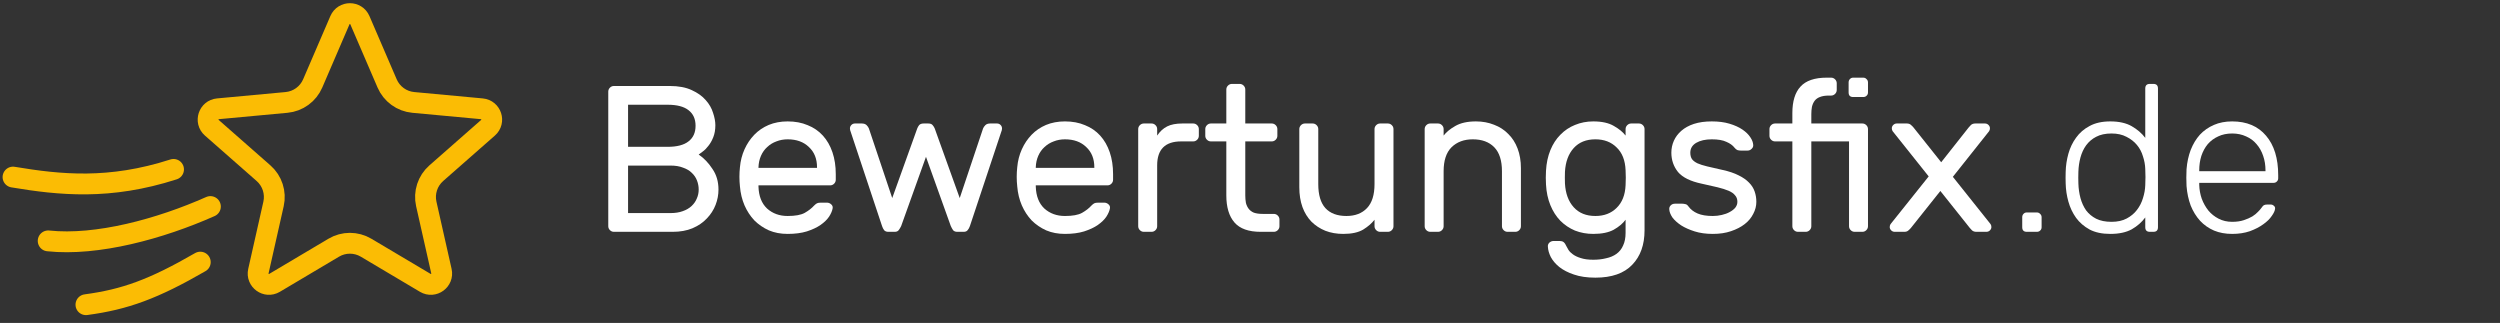 <svg width="240" height="31" viewBox="0 0 240 31" fill="none" xmlns="http://www.w3.org/2000/svg">
<rect x="0" y="0" width="240" height="31" fill="#333333" stroke="none"/>
<path d="M34.548 1.937L37.163 8.007C37.603 9.03 38.567 9.73 39.676 9.833L46.257 10.444C47.168 10.528 47.536 11.661 46.849 12.264L41.883 16.627C41.047 17.362 40.678 18.495 40.923 19.581L42.377 26.029C42.578 26.921 41.614 27.621 40.828 27.154L35.144 23.78C34.187 23.211 32.995 23.211 32.038 23.78L26.355 27.154C25.568 27.621 24.605 26.921 24.806 26.029L26.259 19.581C26.504 18.495 26.136 17.362 25.299 16.627L20.333 12.264C19.646 11.661 20.014 10.528 20.925 10.444L27.506 9.833C28.615 9.73 29.579 9.03 30.02 8.007L32.634 1.937C32.996 1.097 34.187 1.097 34.548 1.937Z" stroke="#FBBC04" stroke-width="2"/>
<path d="M1.25 17C5.75 17.75 10.5 18.25 16.66 16.263" stroke="#FBBC04" stroke-width="2" stroke-linecap="round"/>
<path d="M4.625 23.125C9.319 23.624 15.391 21.965 20.199 19.828" stroke="#FBBC04" stroke-width="2" stroke-linecap="round"/>
<path d="M8.25 29.25C12 28.75 14.75 27.75 19.227 25.164" stroke="#FBBC04" stroke-width="2" stroke-linecap="round"/>
<path d="M60.294 15.895V20.455H64.374C64.814 20.455 65.201 20.395 65.534 20.275C65.881 20.155 66.168 19.988 66.394 19.775C66.621 19.562 66.788 19.322 66.894 19.055C67.014 18.788 67.074 18.502 67.074 18.195C67.074 17.902 67.021 17.615 66.914 17.335C66.808 17.055 66.641 16.808 66.414 16.595C66.201 16.382 65.921 16.215 65.574 16.095C65.241 15.962 64.841 15.895 64.374 15.895H60.294ZM60.294 10.055V14.095H64.094C64.988 14.095 65.654 13.922 66.094 13.575C66.548 13.229 66.774 12.729 66.774 12.075C66.774 11.422 66.548 10.922 66.094 10.575C65.654 10.229 64.988 10.055 64.094 10.055H60.294ZM58.934 22.255C58.788 22.255 58.661 22.202 58.554 22.095C58.448 21.988 58.394 21.862 58.394 21.715V8.795C58.394 8.649 58.448 8.522 58.554 8.415C58.661 8.309 58.788 8.255 58.934 8.255H64.294C65.148 8.255 65.854 8.389 66.414 8.655C66.974 8.909 67.421 9.229 67.754 9.615C68.088 9.989 68.321 10.395 68.454 10.835C68.601 11.275 68.674 11.668 68.674 12.015C68.674 12.455 68.608 12.842 68.474 13.175C68.341 13.508 68.181 13.789 67.994 14.015C67.821 14.242 67.641 14.422 67.454 14.555C67.281 14.688 67.154 14.782 67.074 14.835C67.581 15.182 68.021 15.642 68.394 16.215C68.781 16.775 68.974 17.435 68.974 18.195C68.974 18.702 68.881 19.195 68.694 19.675C68.508 20.155 68.228 20.588 67.854 20.975C67.494 21.362 67.034 21.675 66.474 21.915C65.928 22.142 65.294 22.255 64.574 22.255H58.934Z" fill="white"/>
<path d="M71.034 16.055C71.088 15.442 71.234 14.868 71.474 14.335C71.714 13.802 72.028 13.335 72.414 12.935C72.801 12.535 73.261 12.222 73.794 11.995C74.341 11.768 74.948 11.655 75.614 11.655C76.334 11.655 76.974 11.775 77.534 12.015C78.107 12.242 78.594 12.575 78.994 13.015C79.394 13.455 79.701 13.989 79.914 14.615C80.127 15.242 80.234 15.942 80.234 16.715V17.255C80.234 17.402 80.181 17.529 80.074 17.635C79.967 17.742 79.841 17.795 79.694 17.795H72.814V17.915C72.841 18.822 73.114 19.522 73.634 20.015C74.168 20.495 74.828 20.735 75.614 20.735C76.347 20.735 76.894 20.635 77.254 20.435C77.627 20.222 77.927 19.988 78.154 19.735C78.261 19.628 78.354 19.555 78.434 19.515C78.514 19.475 78.634 19.455 78.794 19.455H79.394C79.541 19.455 79.674 19.509 79.794 19.615C79.914 19.722 79.961 19.849 79.934 19.995C79.894 20.235 79.781 20.502 79.594 20.795C79.407 21.075 79.134 21.342 78.774 21.595C78.427 21.835 77.987 22.042 77.454 22.215C76.934 22.375 76.321 22.455 75.614 22.455C74.948 22.455 74.347 22.342 73.814 22.115C73.281 21.875 72.814 21.555 72.414 21.155C72.028 20.742 71.714 20.262 71.474 19.715C71.234 19.155 71.088 18.549 71.034 17.895C70.968 17.282 70.968 16.669 71.034 16.055ZM72.814 16.115H78.434V16.055C78.434 15.242 78.174 14.595 77.654 14.115C77.147 13.622 76.467 13.375 75.614 13.375C75.228 13.375 74.868 13.442 74.534 13.575C74.201 13.695 73.907 13.875 73.654 14.115C73.401 14.342 73.201 14.622 73.054 14.955C72.907 15.289 72.828 15.655 72.814 16.055V16.115Z" fill="white"/>
<path d="M92.134 19.015L94.374 12.335C94.414 12.229 94.487 12.122 94.594 12.015C94.701 11.909 94.854 11.855 95.054 11.855H95.714C95.847 11.855 95.961 11.902 96.054 11.995C96.147 12.088 96.194 12.202 96.194 12.335C96.194 12.389 96.187 12.442 96.174 12.495L93.114 21.695C93.061 21.855 92.987 21.988 92.894 22.095C92.814 22.202 92.687 22.255 92.514 22.255H91.894C91.721 22.255 91.587 22.202 91.494 22.095C91.414 21.975 91.341 21.842 91.274 21.695L88.894 15.055L86.514 21.695C86.447 21.842 86.367 21.975 86.274 22.095C86.194 22.202 86.067 22.255 85.894 22.255H85.274C85.101 22.255 84.967 22.202 84.874 22.095C84.794 21.988 84.727 21.855 84.674 21.695L81.614 12.495C81.601 12.442 81.594 12.389 81.594 12.335C81.594 12.202 81.641 12.088 81.734 11.995C81.827 11.902 81.941 11.855 82.074 11.855H82.734C82.934 11.855 83.087 11.909 83.194 12.015C83.301 12.122 83.374 12.229 83.414 12.335L85.654 19.015L88.054 12.335C88.094 12.229 88.154 12.122 88.234 12.015C88.327 11.909 88.474 11.855 88.674 11.855H89.114C89.314 11.855 89.454 11.909 89.534 12.015C89.627 12.122 89.694 12.229 89.734 12.335L92.134 19.015Z" fill="white"/>
<path d="M97.655 16.055C97.709 15.442 97.855 14.868 98.095 14.335C98.335 13.802 98.648 13.335 99.035 12.935C99.422 12.535 99.882 12.222 100.415 11.995C100.962 11.768 101.569 11.655 102.235 11.655C102.955 11.655 103.595 11.775 104.155 12.015C104.729 12.242 105.215 12.575 105.615 13.015C106.015 13.455 106.322 13.989 106.535 14.615C106.749 15.242 106.855 15.942 106.855 16.715V17.255C106.855 17.402 106.802 17.529 106.695 17.635C106.589 17.742 106.462 17.795 106.315 17.795H99.435V17.915C99.462 18.822 99.735 19.522 100.255 20.015C100.789 20.495 101.449 20.735 102.235 20.735C102.969 20.735 103.515 20.635 103.875 20.435C104.249 20.222 104.549 19.988 104.775 19.735C104.882 19.628 104.975 19.555 105.055 19.515C105.135 19.475 105.255 19.455 105.415 19.455H106.015C106.162 19.455 106.295 19.509 106.415 19.615C106.535 19.722 106.582 19.849 106.555 19.995C106.515 20.235 106.402 20.502 106.215 20.795C106.029 21.075 105.755 21.342 105.395 21.595C105.049 21.835 104.609 22.042 104.075 22.215C103.555 22.375 102.942 22.455 102.235 22.455C101.569 22.455 100.969 22.342 100.435 22.115C99.902 21.875 99.435 21.555 99.035 21.155C98.648 20.742 98.335 20.262 98.095 19.715C97.855 19.155 97.709 18.549 97.655 17.895C97.588 17.282 97.588 16.669 97.655 16.055ZM99.435 16.115H105.055V16.055C105.055 15.242 104.795 14.595 104.275 14.115C103.769 13.622 103.089 13.375 102.235 13.375C101.849 13.375 101.489 13.442 101.155 13.575C100.822 13.695 100.529 13.875 100.275 14.115C100.022 14.342 99.822 14.622 99.675 14.955C99.528 15.289 99.448 15.655 99.435 16.055V16.115Z" fill="white"/>
<path d="M114.548 11.855C114.695 11.855 114.821 11.909 114.928 12.015C115.035 12.122 115.088 12.248 115.088 12.395V13.035C115.088 13.182 115.035 13.309 114.928 13.415C114.821 13.522 114.695 13.575 114.548 13.575H113.388C111.855 13.575 111.088 14.342 111.088 15.875V21.715C111.088 21.862 111.035 21.988 110.928 22.095C110.821 22.202 110.695 22.255 110.548 22.255H109.808C109.661 22.255 109.535 22.202 109.428 22.095C109.321 21.988 109.268 21.862 109.268 21.715V12.395C109.268 12.248 109.321 12.122 109.428 12.015C109.535 11.909 109.661 11.855 109.808 11.855H110.548C110.695 11.855 110.821 11.909 110.928 12.015C111.035 12.122 111.088 12.248 111.088 12.395V13.015C111.355 12.615 111.675 12.322 112.048 12.135C112.421 11.948 112.908 11.855 113.508 11.855H114.548Z" fill="white"/>
<path d="M119.547 18.755C119.547 19.009 119.567 19.248 119.607 19.475C119.66 19.689 119.747 19.875 119.867 20.035C119.987 20.195 120.153 20.322 120.367 20.415C120.593 20.495 120.88 20.535 121.227 20.535H122.287C122.433 20.535 122.56 20.588 122.667 20.695C122.773 20.802 122.827 20.928 122.827 21.075V21.715C122.827 21.862 122.773 21.988 122.667 22.095C122.56 22.202 122.433 22.255 122.287 22.255H121.027C119.867 22.255 119.027 21.955 118.507 21.355C117.987 20.755 117.727 19.889 117.727 18.755V13.575H116.247C116.1 13.575 115.973 13.522 115.867 13.415C115.76 13.309 115.707 13.182 115.707 13.035V12.395C115.707 12.248 115.76 12.122 115.867 12.015C115.973 11.909 116.1 11.855 116.247 11.855H117.727V8.595C117.727 8.449 117.78 8.322 117.887 8.215C117.993 8.109 118.12 8.055 118.267 8.055H119.007C119.153 8.055 119.28 8.109 119.387 8.215C119.493 8.322 119.547 8.449 119.547 8.595V11.855H122.087C122.233 11.855 122.36 11.909 122.467 12.015C122.573 12.122 122.627 12.248 122.627 12.395V13.035C122.627 13.182 122.573 13.309 122.467 13.415C122.36 13.522 122.233 13.575 122.087 13.575H119.547V18.755Z" fill="white"/>
<path d="M124.734 12.395C124.734 12.248 124.788 12.122 124.894 12.015C125.001 11.909 125.128 11.855 125.274 11.855H126.014C126.161 11.855 126.288 11.909 126.394 12.015C126.501 12.122 126.554 12.248 126.554 12.395V17.675C126.554 18.702 126.781 19.468 127.234 19.975C127.701 20.482 128.374 20.735 129.254 20.735C130.094 20.735 130.754 20.482 131.234 19.975C131.714 19.468 131.954 18.702 131.954 17.675V12.395C131.954 12.248 132.008 12.122 132.114 12.015C132.221 11.909 132.348 11.855 132.494 11.855H133.234C133.381 11.855 133.508 11.909 133.614 12.015C133.721 12.122 133.774 12.248 133.774 12.395V21.715C133.774 21.862 133.721 21.988 133.614 22.095C133.508 22.202 133.381 22.255 133.234 22.255H132.494C132.348 22.255 132.221 22.202 132.114 22.095C132.008 21.988 131.954 21.862 131.954 21.715V21.095C131.701 21.428 131.341 21.742 130.874 22.035C130.408 22.315 129.768 22.455 128.954 22.455C128.328 22.455 127.754 22.355 127.234 22.155C126.714 21.942 126.268 21.648 125.894 21.275C125.521 20.889 125.234 20.422 125.034 19.875C124.834 19.315 124.734 18.682 124.734 17.975V12.395Z" fill="white"/>
<path d="M146.008 21.715C146.008 21.862 145.955 21.988 145.848 22.095C145.741 22.202 145.615 22.255 145.468 22.255H144.728C144.581 22.255 144.455 22.202 144.348 22.095C144.241 21.988 144.188 21.862 144.188 21.715V16.435C144.188 15.409 143.941 14.642 143.448 14.135C142.955 13.629 142.268 13.375 141.388 13.375C140.548 13.375 139.868 13.629 139.348 14.135C138.841 14.642 138.588 15.409 138.588 16.435V21.715C138.588 21.862 138.535 21.988 138.428 22.095C138.321 22.202 138.195 22.255 138.048 22.255H137.308C137.161 22.255 137.035 22.202 136.928 22.095C136.821 21.988 136.768 21.862 136.768 21.715V12.395C136.768 12.248 136.821 12.122 136.928 12.015C137.035 11.909 137.161 11.855 137.308 11.855H138.048C138.195 11.855 138.321 11.909 138.428 12.015C138.535 12.122 138.588 12.248 138.588 12.395V13.015C138.841 12.682 139.215 12.375 139.708 12.095C140.215 11.802 140.875 11.655 141.688 11.655C142.315 11.655 142.895 11.762 143.428 11.975C143.961 12.175 144.415 12.469 144.788 12.855C145.175 13.229 145.475 13.695 145.688 14.255C145.901 14.815 146.008 15.442 146.008 16.135V21.715Z" fill="white"/>
<path d="M148.416 16.395C148.456 15.662 148.596 15.002 148.836 14.415C149.076 13.829 149.396 13.335 149.796 12.935C150.196 12.522 150.663 12.209 151.196 11.995C151.743 11.768 152.33 11.655 152.956 11.655C153.783 11.655 154.443 11.802 154.936 12.095C155.43 12.375 155.803 12.682 156.056 13.015V12.395C156.056 12.248 156.11 12.122 156.216 12.015C156.323 11.909 156.45 11.855 156.596 11.855H157.336C157.483 11.855 157.61 11.909 157.716 12.015C157.823 12.122 157.876 12.248 157.876 12.395V22.115C157.876 23.502 157.483 24.602 156.696 25.415C155.91 26.242 154.73 26.655 153.156 26.655C152.356 26.655 151.67 26.555 151.096 26.355C150.536 26.169 150.07 25.928 149.696 25.635C149.336 25.342 149.063 25.022 148.876 24.675C148.703 24.328 148.61 23.995 148.596 23.675C148.583 23.529 148.63 23.402 148.736 23.295C148.856 23.189 148.99 23.135 149.136 23.135H149.736C149.883 23.135 150.003 23.169 150.096 23.235C150.203 23.315 150.303 23.462 150.396 23.675C150.436 23.755 150.496 23.862 150.576 23.995C150.67 24.142 150.81 24.282 150.996 24.415C151.196 24.562 151.45 24.682 151.756 24.775C152.076 24.882 152.476 24.935 152.956 24.935C153.396 24.935 153.803 24.889 154.176 24.795C154.563 24.715 154.896 24.575 155.176 24.375C155.456 24.175 155.67 23.909 155.816 23.575C155.976 23.242 156.056 22.835 156.056 22.355V21.095C155.79 21.455 155.41 21.775 154.916 22.055C154.423 22.322 153.77 22.455 152.956 22.455C152.33 22.455 151.743 22.349 151.196 22.135C150.663 21.909 150.196 21.595 149.796 21.195C149.396 20.782 149.076 20.282 148.836 19.695C148.596 19.108 148.456 18.448 148.416 17.715C148.403 17.515 148.396 17.295 148.396 17.055C148.396 16.815 148.403 16.595 148.416 16.395ZM156.056 16.335C156.016 15.389 155.73 14.662 155.196 14.155C154.676 13.635 153.996 13.375 153.156 13.375C152.276 13.375 151.583 13.655 151.076 14.215C150.57 14.775 150.29 15.535 150.236 16.495C150.223 16.869 150.223 17.242 150.236 17.615C150.29 18.575 150.57 19.335 151.076 19.895C151.583 20.455 152.276 20.735 153.156 20.735C153.996 20.735 154.676 20.475 155.196 19.955C155.73 19.435 156.016 18.709 156.056 17.775C156.07 17.575 156.076 17.335 156.076 17.055C156.076 16.775 156.07 16.535 156.056 16.335Z" fill="white"/>
<path d="M166.789 19.375C166.789 19.122 166.716 18.915 166.569 18.755C166.436 18.582 166.23 18.435 165.95 18.315C165.67 18.195 165.31 18.082 164.87 17.975C164.443 17.869 163.943 17.755 163.37 17.635C162.29 17.409 161.53 17.035 161.09 16.515C160.663 15.982 160.45 15.362 160.45 14.655C160.45 14.255 160.53 13.875 160.69 13.515C160.85 13.155 161.09 12.835 161.41 12.555C161.73 12.275 162.13 12.055 162.61 11.895C163.103 11.735 163.676 11.655 164.33 11.655C164.983 11.655 165.55 11.729 166.03 11.875C166.523 12.022 166.936 12.209 167.27 12.435C167.603 12.662 167.856 12.909 168.03 13.175C168.203 13.428 168.296 13.675 168.31 13.915C168.323 14.062 168.269 14.188 168.149 14.295C168.043 14.402 167.916 14.455 167.77 14.455H167.109C167.029 14.455 166.93 14.442 166.81 14.415C166.703 14.375 166.603 14.295 166.51 14.175C166.336 13.948 166.076 13.762 165.73 13.615C165.396 13.455 164.93 13.375 164.33 13.375C163.716 13.375 163.216 13.489 162.83 13.715C162.456 13.942 162.27 14.255 162.27 14.655C162.27 14.909 162.323 15.115 162.43 15.275C162.536 15.422 162.71 15.555 162.95 15.675C163.19 15.782 163.503 15.882 163.89 15.975C164.29 16.069 164.783 16.182 165.37 16.315C165.983 16.448 166.496 16.622 166.91 16.835C167.323 17.035 167.656 17.268 167.91 17.535C168.163 17.788 168.343 18.075 168.45 18.395C168.556 18.702 168.609 19.029 168.609 19.375C168.609 19.775 168.51 20.162 168.31 20.535C168.123 20.909 167.85 21.235 167.49 21.515C167.13 21.795 166.69 22.022 166.17 22.195C165.663 22.369 165.083 22.455 164.43 22.455C163.776 22.455 163.196 22.375 162.69 22.215C162.183 22.055 161.75 21.862 161.39 21.635C161.03 21.395 160.75 21.142 160.55 20.875C160.363 20.595 160.263 20.335 160.25 20.095C160.236 19.948 160.283 19.822 160.39 19.715C160.496 19.608 160.63 19.555 160.79 19.555H161.51C161.59 19.555 161.683 19.569 161.79 19.595C161.896 19.608 161.996 19.682 162.09 19.815C162.303 20.108 162.596 20.335 162.97 20.495C163.343 20.655 163.83 20.735 164.43 20.735C164.723 20.735 165.01 20.702 165.29 20.635C165.583 20.569 165.836 20.475 166.05 20.355C166.276 20.235 166.456 20.095 166.59 19.935C166.723 19.762 166.789 19.575 166.789 19.375Z" fill="white"/>
<path d="M179.327 21.715C179.327 21.862 179.273 21.988 179.167 22.095C179.06 22.202 178.933 22.255 178.787 22.255H178.047C177.9 22.255 177.773 22.202 177.667 22.095C177.56 21.988 177.507 21.862 177.507 21.715V13.575H173.887V21.715C173.887 21.862 173.833 21.988 173.727 22.095C173.62 22.202 173.493 22.255 173.347 22.255H172.607C172.46 22.255 172.333 22.202 172.227 22.095C172.12 21.988 172.067 21.862 172.067 21.715V13.575H170.407C170.26 13.575 170.133 13.522 170.027 13.415C169.92 13.309 169.867 13.182 169.867 13.035V12.395C169.867 12.248 169.92 12.122 170.027 12.015C170.133 11.909 170.26 11.855 170.407 11.855H172.067V10.855C172.067 9.722 172.327 8.875 172.847 8.315C173.367 7.742 174.207 7.455 175.367 7.455H175.787C175.933 7.455 176.06 7.509 176.167 7.615C176.273 7.722 176.327 7.849 176.327 7.995V8.635C176.327 8.782 176.273 8.909 176.167 9.015C176.06 9.122 175.933 9.175 175.787 9.175H175.567C175.22 9.175 174.933 9.222 174.707 9.315C174.493 9.395 174.327 9.515 174.207 9.675C174.087 9.835 174 10.028 173.947 10.255C173.907 10.469 173.887 10.702 173.887 10.955V11.855H178.787C178.933 11.855 179.06 11.909 179.167 12.015C179.273 12.122 179.327 12.248 179.327 12.395V21.715Z" fill="white"/>
<path d="M186.274 18.335L183.454 21.875C183.401 21.942 183.321 22.022 183.214 22.115C183.121 22.209 182.988 22.255 182.814 22.255H181.894C181.761 22.255 181.648 22.209 181.554 22.115C181.461 22.022 181.414 21.915 181.414 21.795C181.414 21.689 181.441 21.595 181.494 21.515L185.154 16.935L181.694 12.595C181.641 12.515 181.614 12.422 181.614 12.315C181.614 12.195 181.661 12.088 181.754 11.995C181.848 11.902 181.961 11.855 182.094 11.855H183.054C183.228 11.855 183.361 11.902 183.454 11.995C183.561 12.088 183.641 12.168 183.694 12.235L186.354 15.575L188.994 12.235C189.048 12.168 189.121 12.088 189.214 11.995C189.321 11.902 189.461 11.855 189.634 11.855H190.554C190.688 11.855 190.801 11.902 190.894 11.995C190.988 12.088 191.034 12.195 191.034 12.315C191.034 12.422 191.008 12.515 190.954 12.595L187.474 16.975L191.094 21.515C191.148 21.595 191.174 21.689 191.174 21.795C191.174 21.915 191.128 22.022 191.034 22.115C190.941 22.209 190.828 22.255 190.694 22.255H189.734C189.561 22.255 189.421 22.209 189.314 22.115C189.221 22.022 189.148 21.942 189.094 21.875L186.274 18.335Z" fill="white"/>
<path d="M179.327 8.875C179.327 9.009 179.28 9.115 179.187 9.195C179.107 9.275 179 9.315 178.867 9.315H177.907C177.613 9.315 177.467 9.169 177.467 8.875V7.915C177.467 7.782 177.507 7.675 177.587 7.595C177.667 7.502 177.773 7.455 177.907 7.455H178.867C179 7.455 179.107 7.502 179.187 7.595C179.28 7.675 179.327 7.782 179.327 7.915V8.875Z" fill="white"/>
<path d="M195.994 21.815C195.994 21.948 195.947 22.055 195.854 22.135C195.774 22.215 195.667 22.255 195.534 22.255H194.574C194.281 22.255 194.134 22.108 194.134 21.815V20.855C194.134 20.722 194.174 20.615 194.254 20.535C194.334 20.442 194.441 20.395 194.574 20.395H195.534C195.667 20.395 195.774 20.442 195.854 20.535C195.947 20.615 195.994 20.722 195.994 20.855V21.815Z" fill="white"/>
<path d="M202.585 11.655C203.425 11.655 204.112 11.809 204.645 12.115C205.179 12.422 205.612 12.795 205.945 13.235V8.495C205.945 8.202 206.092 8.055 206.385 8.055H206.725C207.019 8.055 207.165 8.202 207.165 8.495V21.815C207.165 22.108 207.019 22.255 206.725 22.255H206.385C206.092 22.255 205.945 22.108 205.945 21.815V20.875C205.612 21.328 205.179 21.709 204.645 22.015C204.112 22.308 203.425 22.455 202.585 22.455C201.799 22.455 201.139 22.315 200.605 22.035C200.072 21.742 199.639 21.369 199.305 20.915C198.972 20.448 198.725 19.928 198.565 19.355C198.405 18.782 198.319 18.202 198.305 17.615C198.292 17.242 198.292 16.869 198.305 16.495C198.319 15.909 198.405 15.329 198.565 14.755C198.725 14.182 198.972 13.668 199.305 13.215C199.639 12.748 200.072 12.375 200.605 12.095C201.139 11.802 201.799 11.655 202.585 11.655ZM205.945 17.775C205.959 17.575 205.965 17.315 205.965 16.995C205.965 16.675 205.959 16.415 205.945 16.215C205.932 15.815 205.859 15.415 205.725 15.015C205.605 14.602 205.412 14.235 205.145 13.915C204.879 13.595 204.545 13.335 204.145 13.135C203.745 12.922 203.265 12.815 202.705 12.815C202.119 12.815 201.625 12.922 201.225 13.135C200.839 13.335 200.519 13.608 200.265 13.955C200.025 14.289 199.845 14.675 199.725 15.115C199.605 15.555 199.539 16.015 199.525 16.495C199.512 16.869 199.512 17.242 199.525 17.615C199.539 18.095 199.605 18.562 199.725 19.015C199.845 19.455 200.025 19.849 200.265 20.195C200.519 20.529 200.839 20.795 201.225 20.995C201.625 21.195 202.119 21.295 202.705 21.295C203.279 21.295 203.765 21.189 204.165 20.975C204.565 20.762 204.892 20.488 205.145 20.155C205.412 19.808 205.605 19.428 205.725 19.015C205.859 18.602 205.932 18.189 205.945 17.775Z" fill="white"/>
<path d="M209.907 16.255C209.96 15.575 210.094 14.955 210.307 14.395C210.534 13.822 210.827 13.335 211.187 12.935C211.56 12.535 212.007 12.222 212.527 11.995C213.047 11.768 213.634 11.655 214.287 11.655C215.687 11.655 216.774 12.115 217.547 13.035C218.32 13.942 218.707 15.202 218.707 16.815V17.115C218.707 17.248 218.66 17.355 218.567 17.435C218.487 17.515 218.38 17.555 218.247 17.555H211.127V17.755C211.14 18.209 211.22 18.648 211.367 19.075C211.527 19.502 211.74 19.882 212.007 20.215C212.274 20.535 212.6 20.795 212.987 20.995C213.374 21.195 213.807 21.295 214.287 21.295C214.714 21.295 215.087 21.242 215.407 21.135C215.727 21.029 216 20.909 216.227 20.775C216.454 20.628 216.634 20.482 216.767 20.335C216.914 20.189 217.014 20.075 217.067 19.995C217.187 19.822 217.28 19.722 217.347 19.695C217.414 19.655 217.52 19.635 217.667 19.635H217.987C218.107 19.635 218.207 19.675 218.287 19.755C218.38 19.822 218.42 19.915 218.407 20.035C218.394 20.222 218.287 20.455 218.087 20.735C217.9 21.015 217.627 21.282 217.267 21.535C216.92 21.788 216.494 22.009 215.987 22.195C215.48 22.369 214.914 22.455 214.287 22.455C213.647 22.455 213.067 22.349 212.547 22.135C212.027 21.909 211.58 21.595 211.207 21.195C210.834 20.782 210.534 20.295 210.307 19.735C210.094 19.162 209.96 18.535 209.907 17.855C209.894 17.655 209.887 17.389 209.887 17.055C209.887 16.722 209.894 16.455 209.907 16.255ZM211.127 16.435H217.487V16.355C217.487 15.862 217.414 15.402 217.267 14.975C217.12 14.535 216.907 14.155 216.627 13.835C216.36 13.515 216.027 13.268 215.627 13.095C215.227 12.909 214.78 12.815 214.287 12.815C213.78 12.815 213.334 12.909 212.947 13.095C212.56 13.268 212.227 13.515 211.947 13.835C211.68 14.155 211.474 14.535 211.327 14.975C211.194 15.402 211.127 15.862 211.127 16.355V16.435Z" fill="white"/>
</svg>
